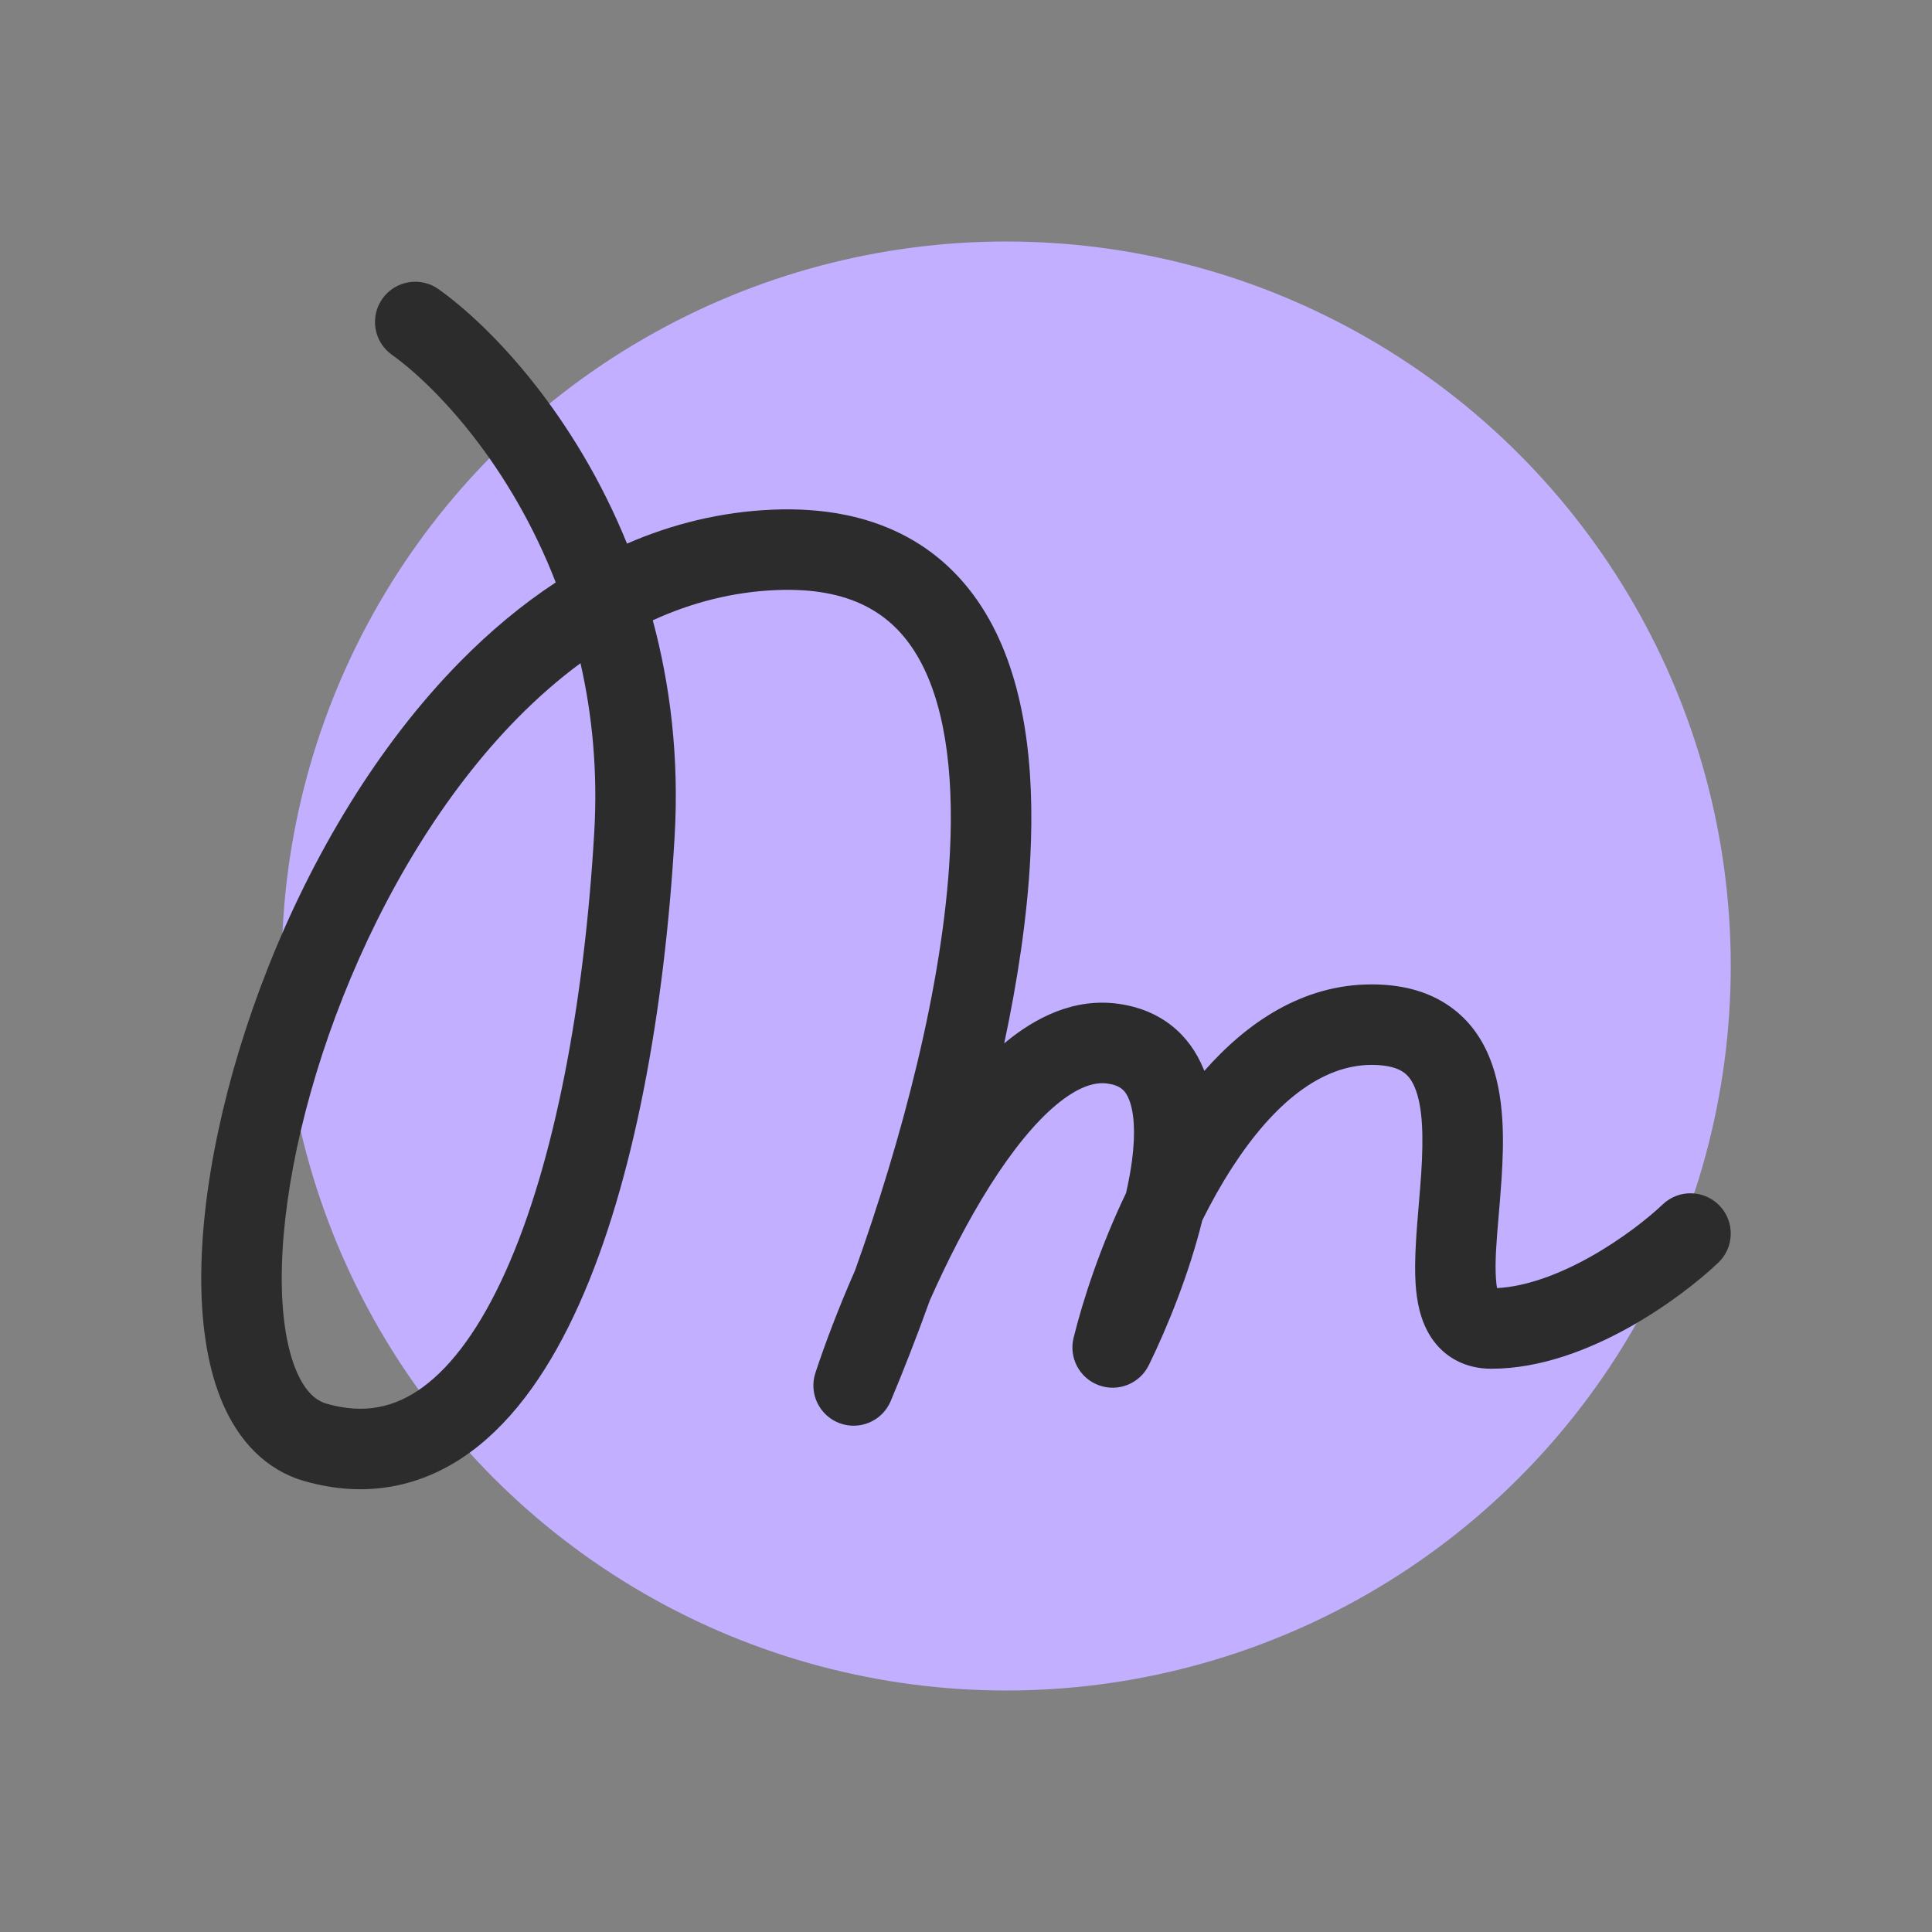 <svg width="48" height="48" viewBox="0 0 48 48" fill="none" xmlns="http://www.w3.org/2000/svg">
<rect x="0" y="0" width="48" height="48" fill="#808080" stroke="none"/>
<rect width="48" height="48" fill="white" fill-opacity="0.01"/>
<circle cx="25" cy="24" r="18" fill="#C2AFFF"/>
<path fill-rule="evenodd" clip-rule="evenodd" d="M9.503 7.418C9.824 6.969 10.449 6.865 10.898 7.186C12.239 8.145 14.284 10.319 15.578 13.506C16.698 13.019 17.902 12.718 19.184 12.663C21.681 12.555 23.449 13.507 24.488 15.236C25.467 16.867 25.712 19.052 25.598 21.297C25.522 22.776 25.285 24.349 24.949 25.923C24.956 25.918 24.962 25.913 24.968 25.907C25.733 25.272 26.694 24.79 27.778 24.938C28.837 25.082 29.551 25.697 29.902 26.559C29.908 26.575 29.914 26.59 29.921 26.606C30.979 25.406 32.361 24.457 34.079 24.457C34.777 24.457 35.402 24.605 35.923 24.939C36.45 25.275 36.789 25.748 36.998 26.253C37.392 27.201 37.366 28.363 37.305 29.297C37.283 29.633 37.256 29.942 37.232 30.228C37.18 30.837 37.138 31.338 37.166 31.761C37.172 31.867 37.183 31.945 37.194 32.002C37.906 31.966 38.705 31.672 39.473 31.247C40.281 30.799 40.955 30.261 41.31 29.923C41.71 29.542 42.343 29.557 42.724 29.957C43.105 30.357 43.09 30.99 42.69 31.371C42.22 31.819 41.409 32.46 40.443 32.996C39.489 33.524 38.283 34.006 37.05 34.006C36.434 34.006 35.9 33.744 35.561 33.235C35.277 32.807 35.196 32.298 35.17 31.892C35.132 31.31 35.195 30.565 35.253 29.881C35.274 29.631 35.294 29.389 35.309 29.166C35.371 28.213 35.346 27.488 35.151 27.02C35.067 26.817 34.965 26.7 34.846 26.624C34.721 26.544 34.495 26.457 34.079 26.457C32.83 26.457 31.647 27.407 30.612 29.008C30.341 29.426 30.094 29.869 29.871 30.318C29.542 31.651 29 32.982 28.542 33.917C28.317 34.376 27.782 34.592 27.302 34.417C26.822 34.243 26.55 33.734 26.673 33.238C26.914 32.261 27.349 30.948 27.977 29.639C28.04 29.363 28.09 29.092 28.125 28.83C28.217 28.123 28.173 27.617 28.049 27.313C27.96 27.093 27.836 26.964 27.509 26.92C27.206 26.878 26.794 26.99 26.247 27.445C25.704 27.896 25.145 28.592 24.602 29.448C24.039 30.337 23.529 31.343 23.102 32.306C22.778 33.205 22.449 34.048 22.13 34.808C21.922 35.304 21.36 35.546 20.857 35.358C20.354 35.169 20.09 34.617 20.259 34.107C20.498 33.385 20.832 32.497 21.243 31.564C22.392 28.357 23.432 24.476 23.6 21.195C23.708 19.088 23.446 17.386 22.773 16.266C22.159 15.243 21.131 14.58 19.271 14.661C18.204 14.707 17.184 14.969 16.218 15.411C16.651 17.015 16.876 18.816 16.76 20.797C16.51 25.095 15.756 29.363 14.384 32.413C13.7 33.936 12.821 35.246 11.689 36.076C10.511 36.938 9.11 37.239 7.566 36.798C6.58 36.516 5.932 35.775 5.547 34.899C5.169 34.038 5.009 32.978 5 31.848C4.984 29.581 5.578 26.768 6.664 24.027C7.752 21.281 9.364 18.533 11.446 16.424C12.171 15.69 12.959 15.027 13.807 14.47C12.678 11.554 10.839 9.603 9.735 8.813C9.286 8.492 9.182 7.868 9.503 7.418ZM14.422 16.477C13.883 16.874 13.365 17.327 12.869 17.829C11.021 19.701 9.539 22.201 8.523 24.764C7.506 27.331 6.986 29.885 7 31.834C7.007 32.812 7.149 33.573 7.378 34.095C7.601 34.601 7.865 34.803 8.116 34.875C9.048 35.142 9.813 34.971 10.507 34.462C11.246 33.921 11.946 32.96 12.56 31.593C13.788 28.864 14.519 24.875 14.764 20.681C14.853 19.152 14.712 17.747 14.422 16.477Z" fill="#2C2C2C"/>
</svg>
